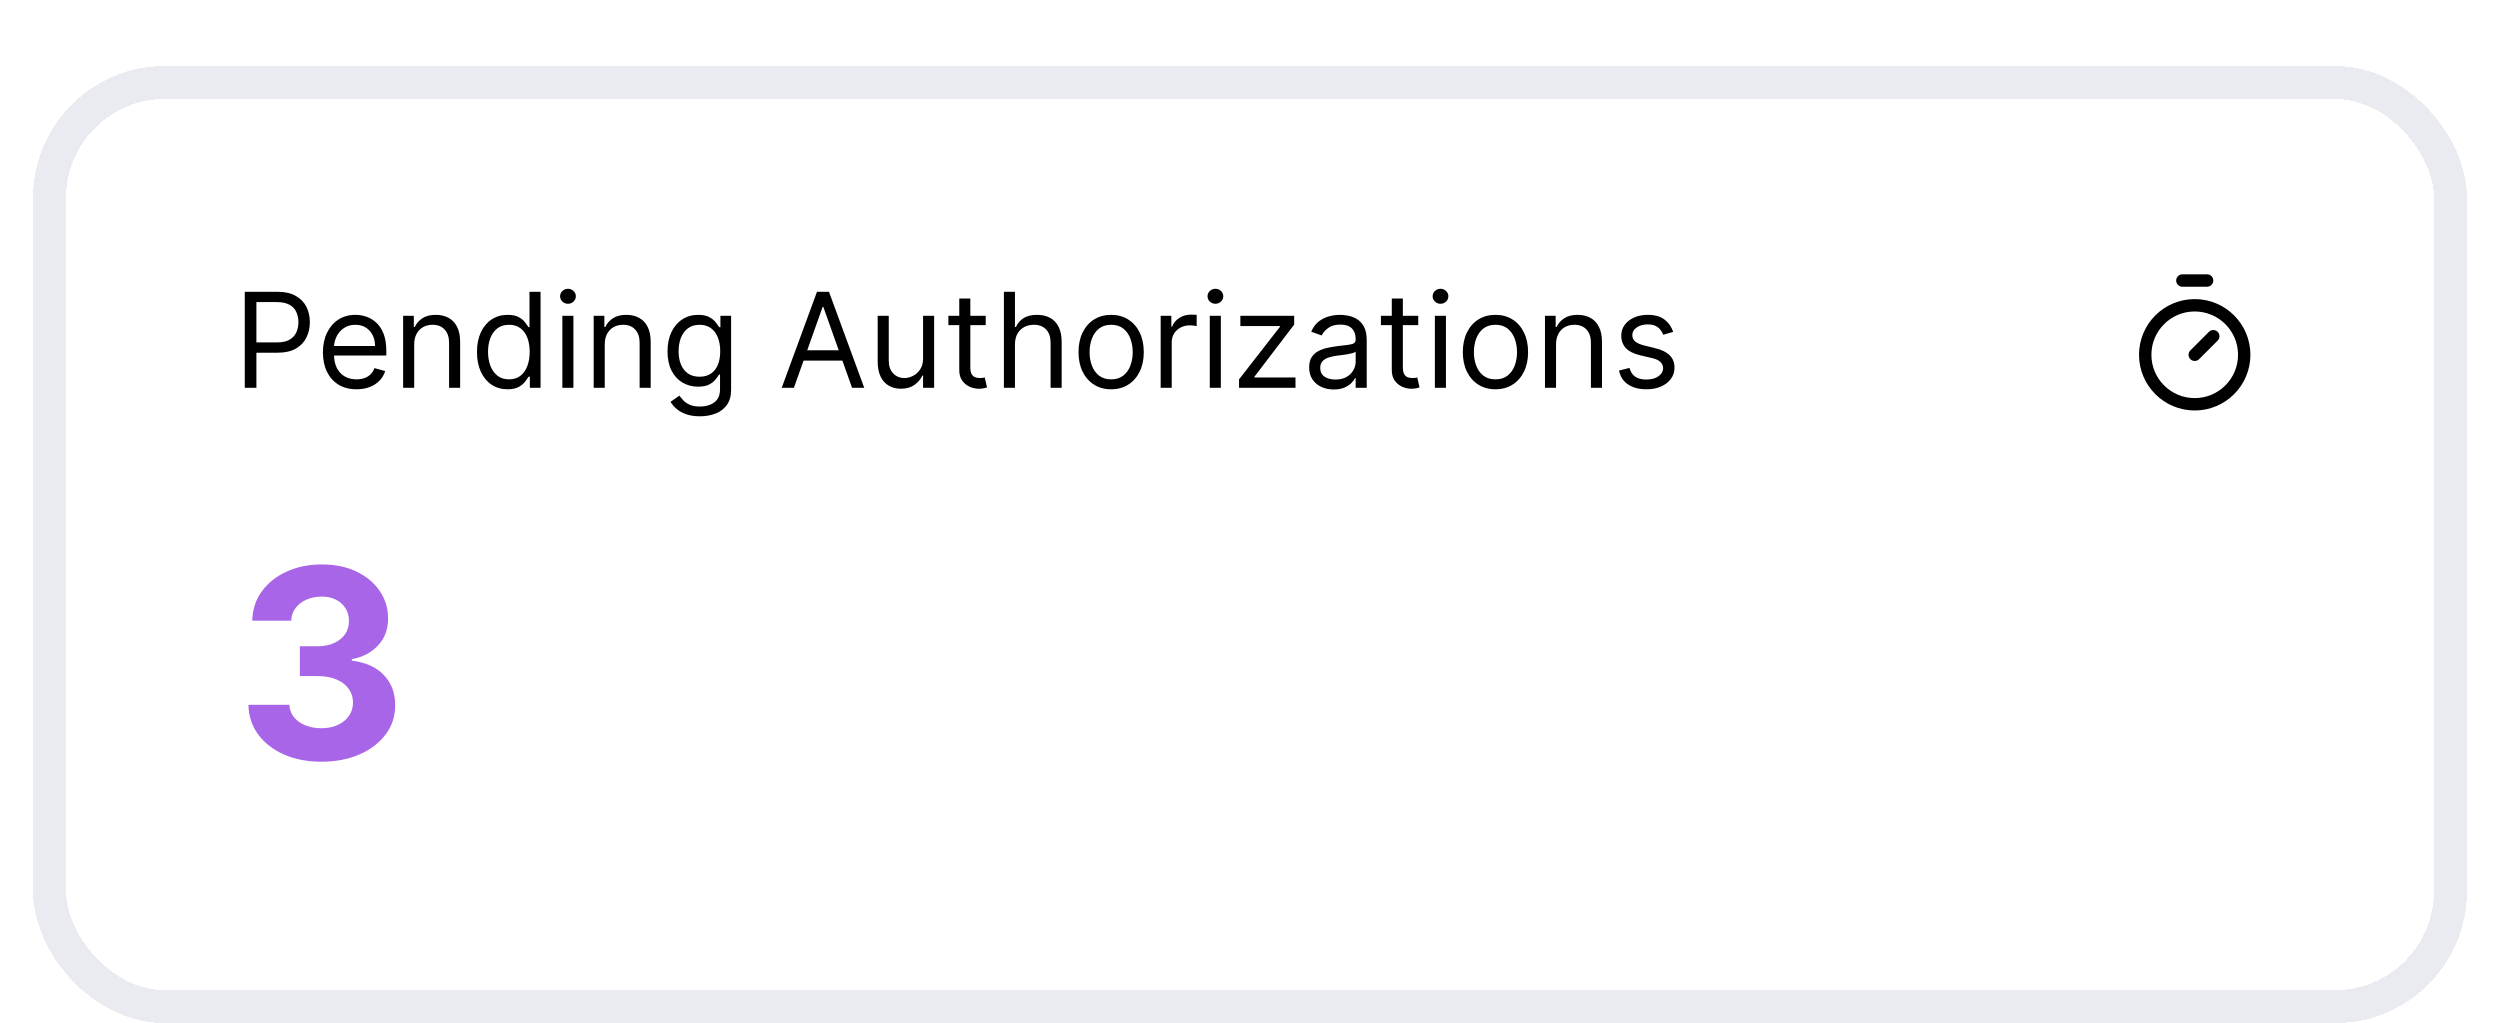 <svg width="303" height="124" viewBox="0 0 303 124" fill="none" xmlns="http://www.w3.org/2000/svg">
<g filter="url(#filter0_di_249_219)">
<rect x="4" width="295" height="116" rx="16" fill="white" shape-rendering="crispEdges"/>
<rect x="6" y="2" width="291" height="112" rx="14" stroke="#E9EBF1" stroke-width="4" shape-rendering="crispEdges"/>
<path d="M29.667 39V27.364H33.599C34.512 27.364 35.258 27.528 35.837 27.858C36.421 28.184 36.852 28.625 37.133 29.182C37.413 29.739 37.553 30.36 37.553 31.046C37.553 31.731 37.413 32.354 37.133 32.915C36.856 33.475 36.428 33.922 35.849 34.256C35.269 34.585 34.527 34.75 33.621 34.75H30.803V33.5H33.576C34.201 33.5 34.703 33.392 35.082 33.176C35.461 32.96 35.735 32.669 35.906 32.301C36.08 31.93 36.167 31.511 36.167 31.046C36.167 30.579 36.08 30.163 35.906 29.796C35.735 29.428 35.459 29.14 35.076 28.932C34.693 28.72 34.186 28.614 33.553 28.614H31.076V39H29.667ZM43.207 39.182C42.366 39.182 41.64 38.996 41.031 38.625C40.425 38.25 39.957 37.727 39.627 37.057C39.301 36.383 39.139 35.599 39.139 34.705C39.139 33.811 39.301 33.023 39.627 32.341C39.957 31.655 40.415 31.121 41.002 30.739C41.593 30.352 42.282 30.159 43.07 30.159C43.525 30.159 43.974 30.235 44.417 30.386C44.86 30.538 45.264 30.784 45.627 31.125C45.991 31.462 46.281 31.909 46.496 32.466C46.712 33.023 46.82 33.708 46.82 34.523V35.091H40.093V33.932H45.457C45.457 33.439 45.358 33 45.161 32.614C44.968 32.227 44.691 31.922 44.332 31.699C43.976 31.475 43.555 31.364 43.07 31.364C42.536 31.364 42.074 31.496 41.684 31.761C41.298 32.023 41 32.364 40.792 32.784C40.584 33.205 40.479 33.655 40.479 34.136V34.909C40.479 35.568 40.593 36.127 40.82 36.585C41.051 37.04 41.371 37.386 41.781 37.625C42.19 37.86 42.665 37.977 43.207 37.977C43.559 37.977 43.877 37.928 44.161 37.83C44.449 37.727 44.697 37.576 44.906 37.375C45.114 37.17 45.275 36.917 45.389 36.614L46.684 36.977C46.548 37.417 46.318 37.803 45.996 38.136C45.675 38.466 45.277 38.724 44.803 38.909C44.33 39.091 43.798 39.182 43.207 39.182ZM50.201 33.75V39H48.86V30.273H50.156V31.636H50.269C50.474 31.193 50.784 30.837 51.201 30.568C51.618 30.296 52.156 30.159 52.815 30.159C53.406 30.159 53.923 30.28 54.366 30.523C54.809 30.761 55.154 31.125 55.4 31.614C55.646 32.099 55.769 32.712 55.769 33.455V39H54.428V33.545C54.428 32.86 54.25 32.326 53.894 31.943C53.538 31.557 53.05 31.364 52.428 31.364C52 31.364 51.618 31.456 51.281 31.642C50.947 31.828 50.684 32.099 50.491 32.455C50.298 32.811 50.201 33.242 50.201 33.75ZM61.515 39.182C60.788 39.182 60.146 38.998 59.589 38.631C59.032 38.26 58.596 37.737 58.282 37.062C57.968 36.385 57.81 35.583 57.81 34.659C57.81 33.742 57.968 32.947 58.282 32.273C58.596 31.599 59.034 31.078 59.594 30.71C60.155 30.343 60.803 30.159 61.538 30.159C62.106 30.159 62.555 30.254 62.884 30.443C63.218 30.629 63.471 30.841 63.646 31.079C63.824 31.314 63.962 31.508 64.06 31.659H64.174V27.364H65.515V39H64.219V37.659H64.06C63.962 37.818 63.822 38.019 63.64 38.261C63.458 38.5 63.199 38.714 62.861 38.903C62.524 39.089 62.075 39.182 61.515 39.182ZM61.697 37.977C62.235 37.977 62.689 37.837 63.06 37.557C63.432 37.273 63.714 36.881 63.907 36.381C64.1 35.877 64.197 35.295 64.197 34.636C64.197 33.985 64.102 33.415 63.913 32.926C63.723 32.434 63.443 32.051 63.072 31.778C62.7 31.502 62.242 31.364 61.697 31.364C61.129 31.364 60.655 31.509 60.276 31.801C59.901 32.089 59.619 32.481 59.43 32.977C59.244 33.47 59.151 34.023 59.151 34.636C59.151 35.258 59.246 35.822 59.435 36.33C59.629 36.833 59.913 37.235 60.288 37.534C60.666 37.83 61.136 37.977 61.697 37.977ZM68.157 39V30.273H69.498V39H68.157ZM68.839 28.818C68.577 28.818 68.352 28.729 68.163 28.551C67.977 28.373 67.884 28.159 67.884 27.909C67.884 27.659 67.977 27.445 68.163 27.267C68.352 27.089 68.577 27 68.839 27C69.1 27 69.324 27.089 69.509 27.267C69.699 27.445 69.793 27.659 69.793 27.909C69.793 28.159 69.699 28.373 69.509 28.551C69.324 28.729 69.1 28.818 68.839 28.818ZM73.295 33.75V39H71.954V30.273H73.249V31.636H73.363C73.567 31.193 73.878 30.837 74.295 30.568C74.711 30.296 75.249 30.159 75.908 30.159C76.499 30.159 77.016 30.28 77.46 30.523C77.903 30.761 78.247 31.125 78.494 31.614C78.74 32.099 78.863 32.712 78.863 33.455V39H77.522V33.545C77.522 32.86 77.344 32.326 76.988 31.943C76.632 31.557 76.143 31.364 75.522 31.364C75.094 31.364 74.711 31.456 74.374 31.642C74.041 31.828 73.778 32.099 73.585 32.455C73.391 32.811 73.295 33.242 73.295 33.75ZM84.836 42.455C84.188 42.455 83.631 42.371 83.165 42.205C82.7 42.042 82.311 41.826 82.001 41.557C81.694 41.292 81.45 41.008 81.268 40.705L82.336 39.955C82.457 40.114 82.611 40.295 82.796 40.5C82.982 40.708 83.236 40.888 83.558 41.04C83.883 41.195 84.309 41.273 84.836 41.273C85.54 41.273 86.122 41.102 86.58 40.761C87.039 40.42 87.268 39.886 87.268 39.159V37.386H87.154C87.056 37.545 86.915 37.742 86.734 37.977C86.556 38.208 86.298 38.415 85.961 38.597C85.628 38.775 85.177 38.864 84.609 38.864C83.904 38.864 83.272 38.697 82.711 38.364C82.154 38.03 81.713 37.545 81.387 36.909C81.065 36.273 80.904 35.5 80.904 34.591C80.904 33.697 81.061 32.919 81.376 32.256C81.69 31.589 82.128 31.074 82.688 30.71C83.249 30.343 83.897 30.159 84.631 30.159C85.2 30.159 85.65 30.254 85.984 30.443C86.321 30.629 86.578 30.841 86.756 31.079C86.938 31.314 87.078 31.508 87.177 31.659H87.313V30.273H88.609V39.25C88.609 40 88.438 40.61 88.097 41.08C87.76 41.553 87.306 41.9 86.734 42.119C86.165 42.343 85.533 42.455 84.836 42.455ZM84.79 37.659C85.328 37.659 85.783 37.536 86.154 37.29C86.525 37.044 86.808 36.689 87.001 36.227C87.194 35.765 87.29 35.212 87.29 34.568C87.29 33.939 87.196 33.385 87.006 32.903C86.817 32.422 86.537 32.045 86.165 31.773C85.794 31.5 85.336 31.364 84.79 31.364C84.222 31.364 83.749 31.508 83.37 31.796C82.995 32.083 82.713 32.47 82.523 32.955C82.338 33.439 82.245 33.977 82.245 34.568C82.245 35.174 82.34 35.71 82.529 36.176C82.722 36.638 83.006 37.002 83.381 37.267C83.76 37.528 84.23 37.659 84.79 37.659ZM96.222 39H94.745L99.018 27.364H100.472L104.745 39H103.268L99.79 29.204H99.7L96.222 39ZM96.768 34.455H102.722V35.705H96.768V34.455ZM111.876 35.432V30.273H113.217V39H111.876V37.523H111.785C111.58 37.966 111.262 38.343 110.83 38.653C110.398 38.96 109.853 39.114 109.194 39.114C108.648 39.114 108.164 38.994 107.739 38.756C107.315 38.513 106.982 38.15 106.739 37.665C106.497 37.176 106.376 36.561 106.376 35.818V30.273H107.717V35.727C107.717 36.364 107.895 36.871 108.251 37.25C108.611 37.629 109.069 37.818 109.626 37.818C109.959 37.818 110.298 37.733 110.643 37.562C110.991 37.392 111.283 37.131 111.518 36.778C111.756 36.426 111.876 35.977 111.876 35.432ZM119.468 30.273V31.409H114.945V30.273H119.468ZM116.263 28.182H117.604V36.5C117.604 36.879 117.659 37.163 117.769 37.352C117.883 37.538 118.027 37.663 118.201 37.727C118.379 37.788 118.567 37.818 118.763 37.818C118.911 37.818 119.032 37.811 119.127 37.795C119.222 37.776 119.298 37.761 119.354 37.75L119.627 38.955C119.536 38.989 119.409 39.023 119.246 39.057C119.084 39.095 118.877 39.114 118.627 39.114C118.248 39.114 117.877 39.032 117.513 38.869C117.154 38.706 116.854 38.458 116.616 38.125C116.381 37.792 116.263 37.371 116.263 36.864V28.182ZM123.013 33.75V39H121.673V27.364H123.013V31.636H123.127C123.332 31.186 123.638 30.828 124.048 30.562C124.46 30.294 125.01 30.159 125.695 30.159C126.29 30.159 126.811 30.278 127.258 30.517C127.705 30.752 128.051 31.114 128.298 31.602C128.548 32.087 128.673 32.705 128.673 33.455V39H127.332V33.545C127.332 32.852 127.152 32.316 126.792 31.938C126.436 31.555 125.942 31.364 125.309 31.364C124.87 31.364 124.476 31.456 124.127 31.642C123.782 31.828 123.51 32.099 123.309 32.455C123.112 32.811 123.013 33.242 123.013 33.75ZM134.671 39.182C133.883 39.182 133.192 38.994 132.597 38.619C132.006 38.244 131.544 37.72 131.211 37.045C130.881 36.371 130.717 35.583 130.717 34.682C130.717 33.773 130.881 32.979 131.211 32.301C131.544 31.623 132.006 31.097 132.597 30.722C133.192 30.347 133.883 30.159 134.671 30.159C135.459 30.159 136.148 30.347 136.739 30.722C137.334 31.097 137.796 31.623 138.126 32.301C138.459 32.979 138.626 33.773 138.626 34.682C138.626 35.583 138.459 36.371 138.126 37.045C137.796 37.72 137.334 38.244 136.739 38.619C136.148 38.994 135.459 39.182 134.671 39.182ZM134.671 37.977C135.27 37.977 135.762 37.824 136.148 37.517C136.535 37.21 136.821 36.807 137.006 36.307C137.192 35.807 137.285 35.265 137.285 34.682C137.285 34.099 137.192 33.555 137.006 33.051C136.821 32.547 136.535 32.14 136.148 31.829C135.762 31.519 135.27 31.364 134.671 31.364C134.073 31.364 133.58 31.519 133.194 31.829C132.808 32.14 132.522 32.547 132.336 33.051C132.15 33.555 132.058 34.099 132.058 34.682C132.058 35.265 132.15 35.807 132.336 36.307C132.522 36.807 132.808 37.21 133.194 37.517C133.58 37.824 134.073 37.977 134.671 37.977ZM140.673 39V30.273H141.968V31.591H142.059C142.218 31.159 142.506 30.809 142.923 30.54C143.339 30.271 143.809 30.136 144.332 30.136C144.43 30.136 144.553 30.138 144.701 30.142C144.849 30.146 144.96 30.151 145.036 30.159V31.523C144.991 31.511 144.887 31.494 144.724 31.472C144.565 31.445 144.396 31.432 144.218 31.432C143.794 31.432 143.415 31.521 143.082 31.699C142.752 31.873 142.491 32.115 142.298 32.426C142.108 32.733 142.013 33.083 142.013 33.477V39H140.673ZM146.626 39V30.273H147.967V39H146.626ZM147.308 28.818C147.046 28.818 146.821 28.729 146.631 28.551C146.446 28.373 146.353 28.159 146.353 27.909C146.353 27.659 146.446 27.445 146.631 27.267C146.821 27.089 147.046 27 147.308 27C147.569 27 147.792 27.089 147.978 27.267C148.167 27.445 148.262 27.659 148.262 27.909C148.262 28.159 148.167 28.373 147.978 28.551C147.792 28.729 147.569 28.818 147.308 28.818ZM150.173 39V37.977L155.127 31.614V31.523H150.332V30.273H156.854V31.341L152.036 37.659V37.75H157.013V39H150.173ZM161.647 39.205C161.094 39.205 160.592 39.1 160.141 38.892C159.691 38.68 159.333 38.375 159.067 37.977C158.802 37.576 158.67 37.091 158.67 36.523C158.67 36.023 158.768 35.617 158.965 35.307C159.162 34.992 159.425 34.746 159.755 34.568C160.085 34.39 160.448 34.258 160.846 34.17C161.247 34.08 161.651 34.008 162.056 33.955C162.586 33.886 163.016 33.835 163.346 33.801C163.679 33.763 163.922 33.701 164.073 33.614C164.228 33.526 164.306 33.375 164.306 33.159V33.114C164.306 32.553 164.153 32.117 163.846 31.807C163.543 31.496 163.083 31.341 162.465 31.341C161.825 31.341 161.323 31.481 160.96 31.761C160.596 32.042 160.34 32.341 160.192 32.659L158.92 32.205C159.147 31.674 159.45 31.261 159.829 30.966C160.211 30.667 160.628 30.458 161.079 30.341C161.533 30.22 161.98 30.159 162.42 30.159C162.7 30.159 163.022 30.193 163.386 30.261C163.753 30.326 164.107 30.46 164.448 30.665C164.793 30.869 165.079 31.178 165.306 31.591C165.533 32.004 165.647 32.557 165.647 33.25V39H164.306V37.818H164.238C164.147 38.008 163.996 38.21 163.783 38.426C163.571 38.642 163.289 38.826 162.937 38.977C162.585 39.129 162.155 39.205 161.647 39.205ZM161.852 38C162.382 38 162.829 37.896 163.192 37.688C163.56 37.479 163.836 37.21 164.022 36.881C164.211 36.551 164.306 36.205 164.306 35.841V34.614C164.249 34.682 164.124 34.744 163.931 34.801C163.742 34.854 163.522 34.901 163.272 34.943C163.026 34.981 162.785 35.015 162.55 35.045C162.319 35.072 162.132 35.095 161.988 35.114C161.639 35.159 161.314 35.233 161.011 35.335C160.711 35.434 160.469 35.583 160.283 35.784C160.102 35.981 160.011 36.25 160.011 36.591C160.011 37.057 160.183 37.409 160.528 37.648C160.876 37.883 161.317 38 161.852 38ZM171.89 30.273V31.409H167.367V30.273H171.89ZM168.685 28.182H170.026V36.5C170.026 36.879 170.081 37.163 170.191 37.352C170.305 37.538 170.449 37.663 170.623 37.727C170.801 37.788 170.988 37.818 171.185 37.818C171.333 37.818 171.454 37.811 171.549 37.795C171.644 37.776 171.719 37.761 171.776 37.75L172.049 38.955C171.958 38.989 171.831 39.023 171.668 39.057C171.505 39.095 171.299 39.114 171.049 39.114C170.67 39.114 170.299 39.032 169.935 38.869C169.576 38.706 169.276 38.458 169.038 38.125C168.803 37.792 168.685 37.371 168.685 36.864V28.182ZM173.907 39V30.273H175.248V39H173.907ZM174.589 28.818C174.327 28.818 174.102 28.729 173.913 28.551C173.727 28.373 173.634 28.159 173.634 27.909C173.634 27.659 173.727 27.445 173.913 27.267C174.102 27.089 174.327 27 174.589 27C174.85 27 175.074 27.089 175.259 27.267C175.449 27.445 175.543 27.659 175.543 27.909C175.543 28.159 175.449 28.373 175.259 28.551C175.074 28.729 174.85 28.818 174.589 28.818ZM181.249 39.182C180.461 39.182 179.77 38.994 179.175 38.619C178.585 38.244 178.122 37.72 177.789 37.045C177.46 36.371 177.295 35.583 177.295 34.682C177.295 33.773 177.46 32.979 177.789 32.301C178.122 31.623 178.585 31.097 179.175 30.722C179.77 30.347 180.461 30.159 181.249 30.159C182.037 30.159 182.727 30.347 183.317 30.722C183.912 31.097 184.374 31.623 184.704 32.301C185.037 32.979 185.204 33.773 185.204 34.682C185.204 35.583 185.037 36.371 184.704 37.045C184.374 37.72 183.912 38.244 183.317 38.619C182.727 38.994 182.037 39.182 181.249 39.182ZM181.249 37.977C181.848 37.977 182.34 37.824 182.727 37.517C183.113 37.21 183.399 36.807 183.585 36.307C183.77 35.807 183.863 35.265 183.863 34.682C183.863 34.099 183.77 33.555 183.585 33.051C183.399 32.547 183.113 32.14 182.727 31.829C182.34 31.519 181.848 31.364 181.249 31.364C180.651 31.364 180.158 31.519 179.772 31.829C179.386 32.14 179.1 32.547 178.914 33.051C178.728 33.555 178.636 34.099 178.636 34.682C178.636 35.265 178.728 35.807 178.914 36.307C179.1 36.807 179.386 37.21 179.772 37.517C180.158 37.824 180.651 37.977 181.249 37.977ZM188.592 33.75V39H187.251V30.273H188.546V31.636H188.66C188.864 31.193 189.175 30.837 189.592 30.568C190.008 30.296 190.546 30.159 191.205 30.159C191.796 30.159 192.313 30.28 192.756 30.523C193.2 30.761 193.544 31.125 193.79 31.614C194.037 32.099 194.16 32.712 194.16 33.455V39H192.819V33.545C192.819 32.86 192.641 32.326 192.285 31.943C191.929 31.557 191.44 31.364 190.819 31.364C190.391 31.364 190.008 31.456 189.671 31.642C189.338 31.828 189.075 32.099 188.881 32.455C188.688 32.811 188.592 33.242 188.592 33.75ZM202.792 32.227L201.587 32.568C201.512 32.367 201.4 32.172 201.252 31.983C201.108 31.79 200.911 31.631 200.661 31.506C200.411 31.381 200.091 31.318 199.701 31.318C199.167 31.318 198.722 31.441 198.366 31.688C198.013 31.93 197.837 32.239 197.837 32.614C197.837 32.947 197.959 33.21 198.201 33.403C198.443 33.597 198.822 33.758 199.337 33.886L200.633 34.205C201.413 34.394 201.995 34.684 202.377 35.074C202.76 35.46 202.951 35.958 202.951 36.568C202.951 37.068 202.807 37.515 202.519 37.909C202.235 38.303 201.837 38.614 201.326 38.841C200.815 39.068 200.22 39.182 199.542 39.182C198.652 39.182 197.915 38.989 197.332 38.602C196.748 38.216 196.379 37.651 196.224 36.909L197.496 36.591C197.618 37.061 197.847 37.413 198.184 37.648C198.525 37.883 198.97 38 199.519 38C200.144 38 200.64 37.867 201.008 37.602C201.379 37.333 201.565 37.011 201.565 36.636C201.565 36.333 201.459 36.08 201.246 35.875C201.034 35.667 200.709 35.511 200.269 35.409L198.815 35.068C198.015 34.879 197.428 34.585 197.053 34.188C196.682 33.786 196.496 33.284 196.496 32.682C196.496 32.189 196.635 31.754 196.911 31.375C197.192 30.996 197.572 30.699 198.053 30.483C198.538 30.267 199.087 30.159 199.701 30.159C200.565 30.159 201.243 30.349 201.735 30.727C202.231 31.106 202.584 31.606 202.792 32.227Z" fill="black"/>
<path d="M264.5 26H267.5M266 35L268.25 32.75M272 35C272 38.314 269.314 41 266 41C262.686 41 260 38.314 260 35C260 31.686 262.686 29 266 29C269.314 29 272 31.686 272 35Z" stroke="black" stroke-width="1.5" stroke-linecap="round" stroke-linejoin="round"/>
<path d="M38.942 84.318C37.245 84.318 35.733 84.026 34.408 83.443C33.09 82.852 32.048 82.042 31.283 81.011C30.525 79.974 30.135 78.776 30.112 77.421H35.067C35.097 77.989 35.283 78.489 35.624 78.921C35.972 79.345 36.434 79.674 37.01 79.909C37.586 80.144 38.233 80.261 38.953 80.261C39.703 80.261 40.366 80.129 40.942 79.864C41.517 79.599 41.968 79.231 42.294 78.761C42.62 78.292 42.783 77.75 42.783 77.136C42.783 76.515 42.608 75.966 42.26 75.489C41.919 75.004 41.427 74.625 40.783 74.352C40.146 74.079 39.389 73.943 38.51 73.943H36.34V70.329H38.51C39.252 70.329 39.908 70.201 40.476 69.943C41.052 69.686 41.499 69.329 41.817 68.875C42.135 68.413 42.294 67.875 42.294 67.261C42.294 66.678 42.154 66.167 41.874 65.727C41.601 65.28 41.215 64.932 40.715 64.682C40.222 64.432 39.646 64.307 38.987 64.307C38.321 64.307 37.711 64.428 37.158 64.671C36.605 64.905 36.161 65.242 35.828 65.682C35.495 66.121 35.317 66.636 35.294 67.227H30.578C30.601 65.886 30.983 64.704 31.726 63.682C32.468 62.659 33.468 61.86 34.726 61.284C35.991 60.701 37.419 60.409 39.01 60.409C40.616 60.409 42.021 60.701 43.226 61.284C44.43 61.867 45.366 62.655 46.033 63.648C46.707 64.633 47.04 65.739 47.033 66.966C47.04 68.269 46.635 69.356 45.817 70.227C45.006 71.099 43.949 71.651 42.646 71.886V72.068C44.358 72.288 45.661 72.883 46.555 73.852C47.457 74.814 47.904 76.019 47.896 77.466C47.904 78.792 47.521 79.97 46.749 81C45.983 82.03 44.927 82.841 43.578 83.432C42.23 84.023 40.684 84.318 38.942 84.318Z" fill="#A865E7"/>
</g>
<defs>
<filter id="filter0_di_249_219" x="0" y="0" width="303" height="124" filterUnits="userSpaceOnUse" color-interpolation-filters="sRGB">
<feFlood flood-opacity="0" result="BackgroundImageFix"/>
<feColorMatrix in="SourceAlpha" type="matrix" values="0 0 0 0 0 0 0 0 0 0 0 0 0 0 0 0 0 0 127 0" result="hardAlpha"/>
<feOffset dy="4"/>
<feGaussianBlur stdDeviation="2"/>
<feComposite in2="hardAlpha" operator="out"/>
<feColorMatrix type="matrix" values="0 0 0 0 0.431 0 0 0 0 0.318 0 0 0 0 0.878 0 0 0 0.1 0"/>
<feBlend mode="normal" in2="BackgroundImageFix" result="effect1_dropShadow_249_219"/>
<feBlend mode="normal" in="SourceGraphic" in2="effect1_dropShadow_249_219" result="shape"/>
<feColorMatrix in="SourceAlpha" type="matrix" values="0 0 0 0 0 0 0 0 0 0 0 0 0 0 0 0 0 0 127 0" result="hardAlpha"/>
<feOffset dy="4"/>
<feGaussianBlur stdDeviation="2"/>
<feComposite in2="hardAlpha" operator="arithmetic" k2="-1" k3="1"/>
<feColorMatrix type="matrix" values="0 0 0 0 0.659 0 0 0 0 0.396 0 0 0 0 0.906 0 0 0 0.1 0"/>
<feBlend mode="normal" in2="shape" result="effect2_innerShadow_249_219"/>
</filter>
</defs>
</svg>
